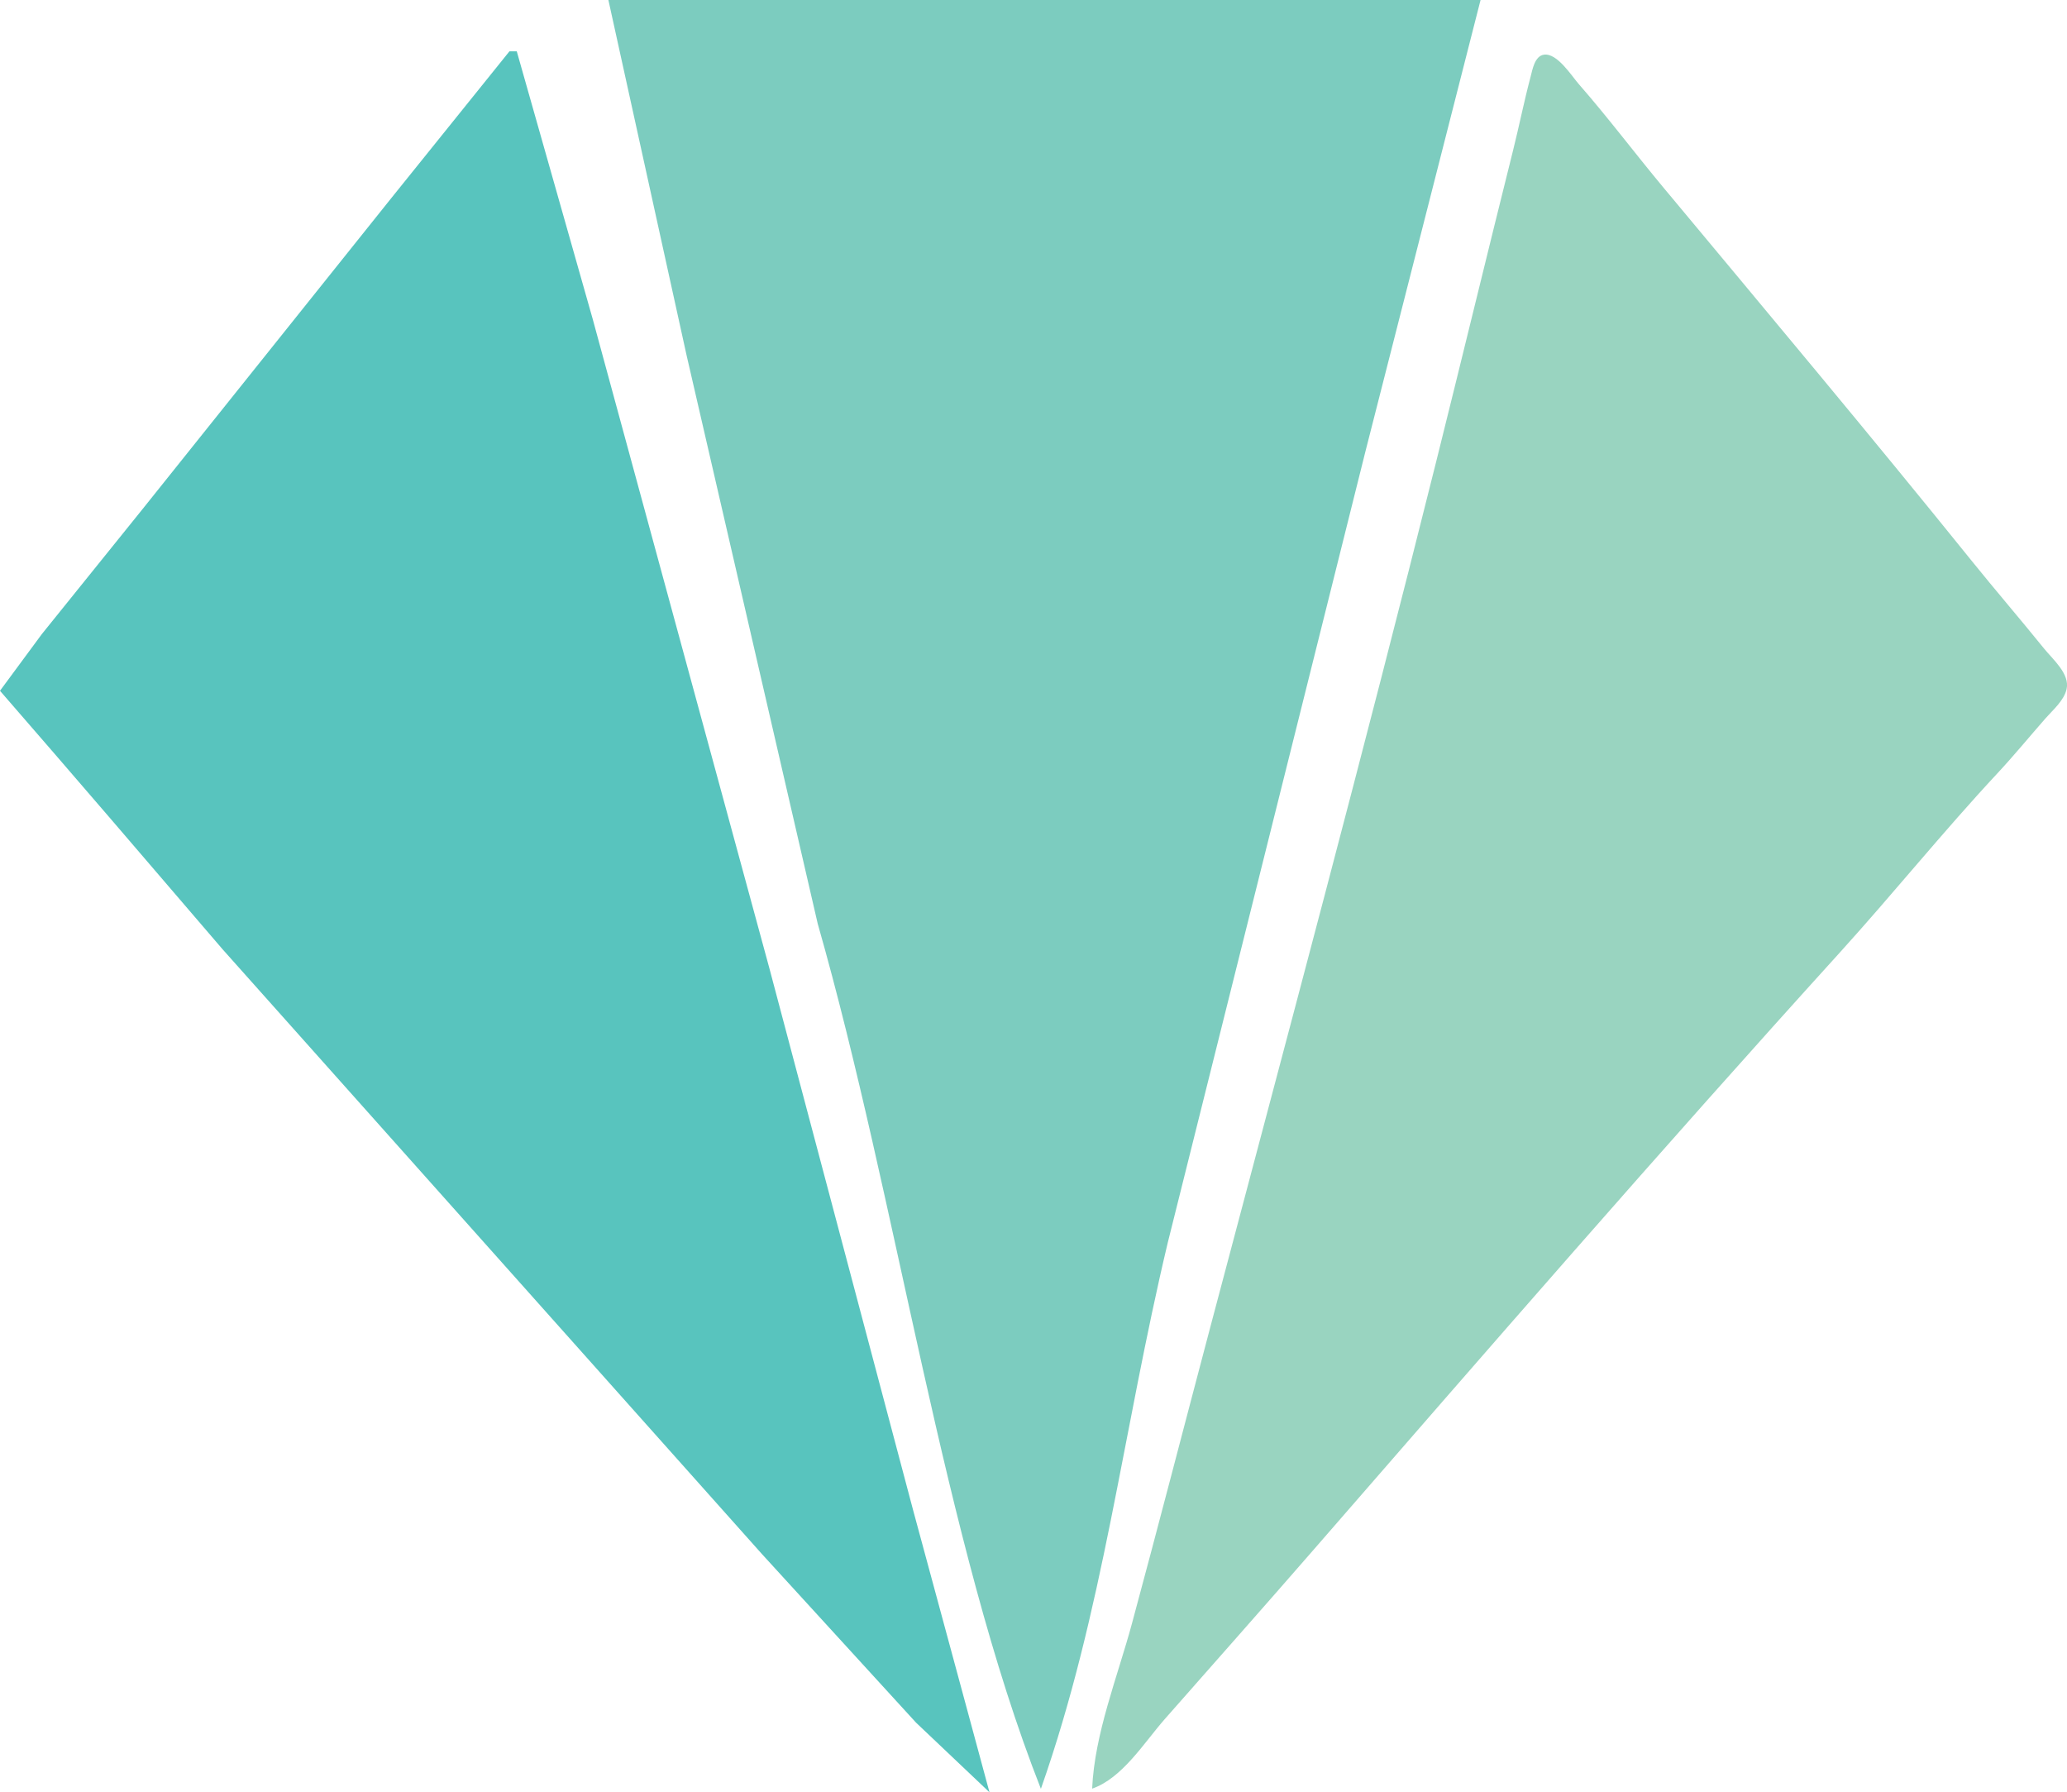 <?xml version="1.0" encoding="UTF-8" standalone="no"?>
<!-- Created with Inkscape (http://www.inkscape.org/) -->

<svg
   width="149.238mm"
   height="129.381mm"
   viewBox="0 0 149.238 129.381"
   version="1.1"
   id="svg5"
   xml:space="preserve"
   inkscape:version="1.2.2 (b0a8486541, 2022-12-01)"
   sodipodi:docname="voxeltek_logo.svg"
   xmlns:inkscape="http://www.inkscape.org/namespaces/inkscape"
   xmlns:sodipodi="http://sodipodi.sourceforge.net/DTD/sodipodi-0.dtd"
   xmlns="http://www.w3.org/2000/svg"
   xmlns:svg="http://www.w3.org/2000/svg"><sodipodi:namedview
     id="namedview7"
     pagecolor="#505050"
     bordercolor="#eeeeee"
     borderopacity="1"
     inkscape:showpageshadow="0"
     inkscape:pageopacity="0"
     inkscape:pagecheckerboard="0"
     inkscape:deskcolor="#505050"
     inkscape:document-units="mm"
     showgrid="false"
     inkscape:zoom="1.0068525"
     inkscape:cx="743.90243"
     inkscape:cy="120.17649"
     inkscape:window-width="3440"
     inkscape:window-height="1355"
     inkscape:window-x="3440"
     inkscape:window-y="0"
     inkscape:window-maximized="1"
     inkscape:current-layer="layer1" /><defs
     id="defs2" /><g
     inkscape:label="Layer 1"
     inkscape:groupmode="layer"
     id="layer1"
     transform="translate(232.696,-84.954)"><path
       style="fill:#99d4c0;fill-opacity:1;stroke:none;stroke-width:0.265"
       d="m -153.845,214.071 c 2.181,-0.748 3.767,-3.341 5.251,-5.027 3.569,-4.054 7.154,-8.095 10.699,-12.171 12.566,-14.448 25.142,-28.944 38.006,-43.127 3.865,-4.261 7.482,-8.756 11.404,-12.965 1.199,-1.287 2.314,-2.647 3.474,-3.969 0.537,-0.611 1.339,-1.286 1.524,-2.117 0.245,-1.1 -0.999,-2.146 -1.617,-2.91 -1.725,-2.135 -3.517,-4.214 -5.24,-6.35 -7.321,-9.078 -14.826,-18.027 -22.29,-26.987 -2.04,-2.449 -3.962,-5.011 -6.061,-7.408 -0.532,-0.607 -1.577,-2.284 -2.535,-2.138 -0.669,0.103 -0.823,1.088 -0.962,1.609 -0.466,1.753 -0.819,3.532 -1.259,5.291 -1.872,7.492 -3.685,14.997 -5.556,22.49 -5.214,20.882 -10.791,41.64 -16.3,62.442 -1.892,7.142 -3.737,14.299 -5.666,21.431 -1.031,3.811 -2.7,7.948 -2.87,11.906 z"
       id="path491" /><path
       style="fill:#58c4be;fill-opacity:1;stroke:none;stroke-width:0.265"
       d="m -195.914,88.659 -8.52,10.583 -17.992,22.49 -7.25,8.996 -3.021,4.092 c 5.314,6.109 10.61,12.289 16.073,18.662 l 38.942,43.656 11.127,12.171 5.301,5.027 -2.004,-7.408 -3.512,-12.965 -10.389,-39.158 -12.746,-46.831 -5.48,-19.315 h -0.529"
       id="path489"
       sodipodi:nodetypes="ccccccccccccccc" /><path
       style="fill:#7cccbf;fill-opacity:1;stroke:none;stroke-width:0.265"
       d="m -188.77,84.954 5.649,25.665 9.463,41.01 c 5.738,20.09 9.091,44.613 16.115,62.456 4.505,-12.815 5.891,-25.708 9.162,-39.437 l 14.281,-57.15 8.301,-32.544 h -62.971"
       id="path389"
       sodipodi:nodetypes="cccccccc" /></g></svg>
